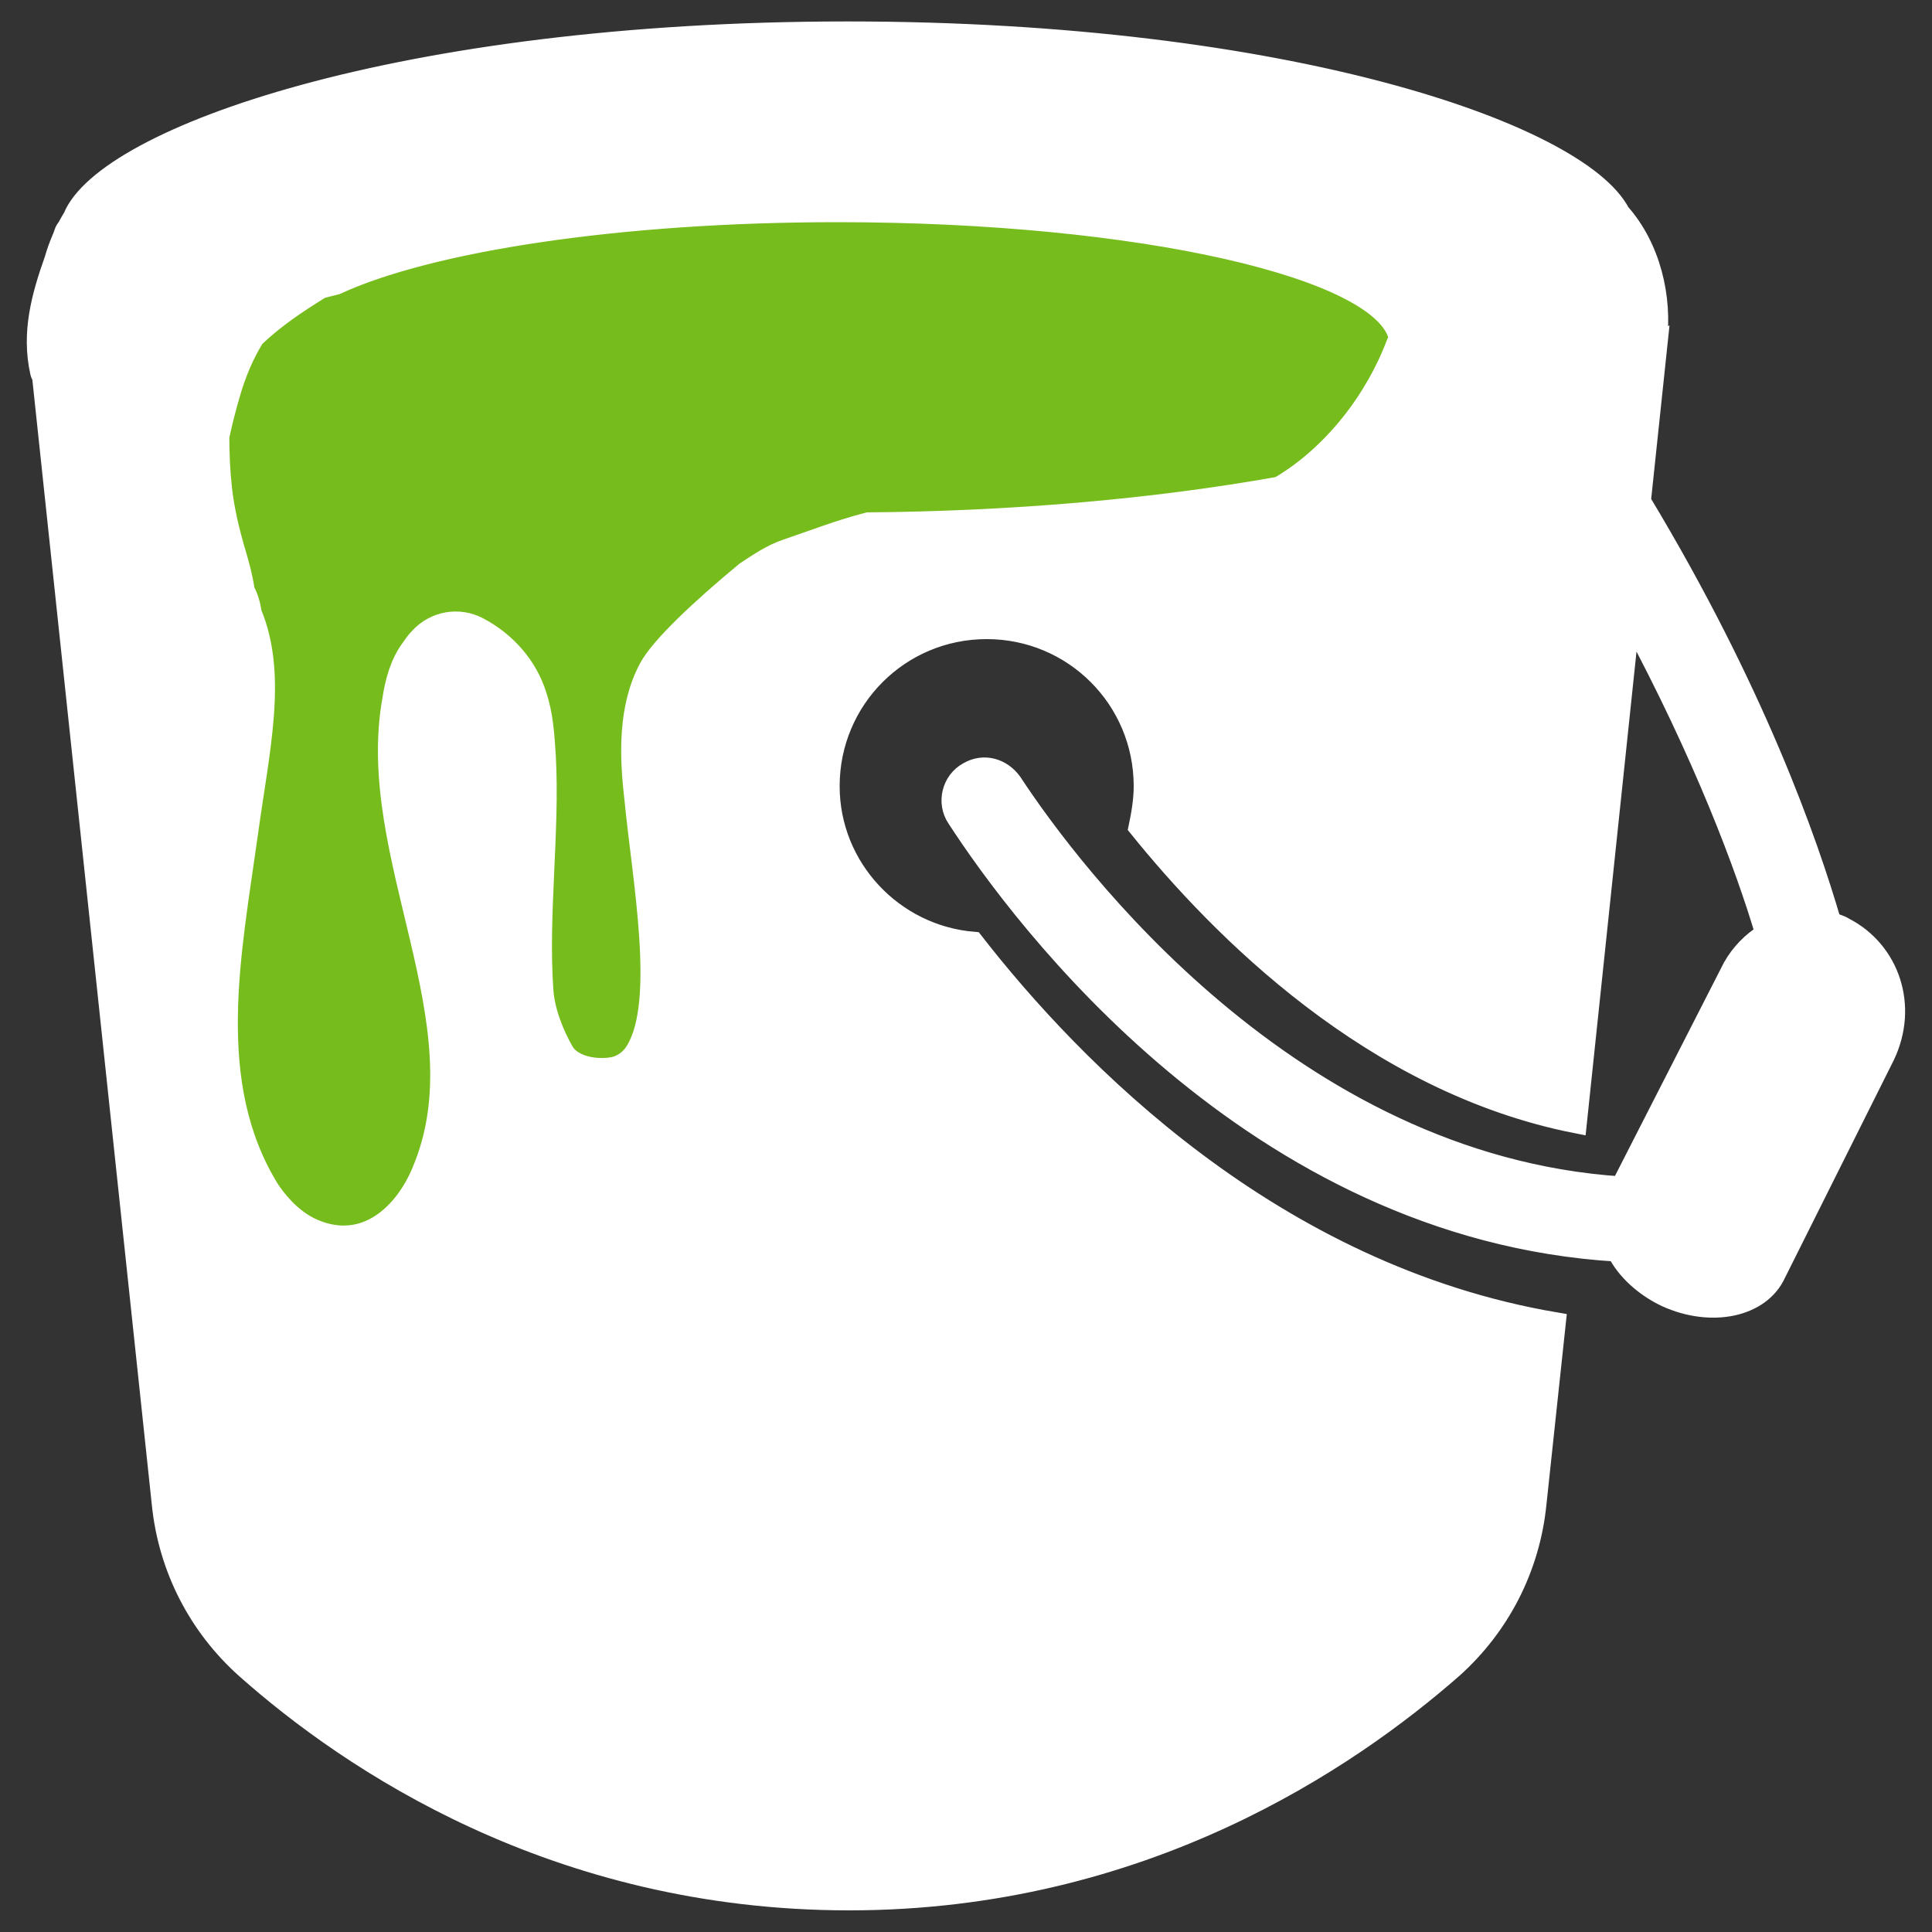 <svg enable-background="new 0 0 100 100" viewBox="0 0 100 100" xmlns="http://www.w3.org/2000/svg"><rect x="0" y="0" width="100" height="100" fill="#333333" stroke="none"/><path d="m 43.34 11 c -11.33 0 -21.13 1.53 -25.93 3.75 -.24 .06 -.48 .12 -.71 .18 -.03 .01 -.06 .02 -.09 .03 -.01 0 -.01 .01 -.02 .01 -1.23 .76 -2.39 1.54 -3.4 2.51 -.55 .88 -.96 1.87 -1.26 2.91 -.21 .72 -.39 1.46 -.56 2.21 0 .91 .04 1.81 .14 2.71 .12 1.13 .38 2.2 .71 3.29 .19 .64 .37 1.29 .46 1.95 .19 .35 .31 .76 .36 1.16 1.36 3.24 .41 7.11 -.19 11.46 -.87 6.23 -2.28 12.93 1.14 18.43 .6 .87 1.34 1.61 2.28 2.01 2.68 1.14 4.69 -.87 5.56 -3.02 3.22 -7.64 -3.02 -16.28 -1.54 -24.39 .13 -.94 .4 -1.88 .94 -2.61 .13 -.2 .27 -.4 .47 -.6 .8 -.87 2.08 -1.07 3.08 -.54 1.41 .74 2.55 2.01 3.02 3.55 .33 1.01 .4 2.08 .47 3.15 .2 3.89 -.4 8.18 -.13 12.06 .07 1.07 .54 2.28 1.07 3.22 .4 .67 1.47 .94 2.41 .8 .54 -.07 1.01 -.4 1.27 -.87 1.54 -2.55 .34 -8.85 -.07 -13 -.27 -2.28 -.33 -4.76 .74 -6.77 .58 -1.11 2.75 -3.14 5.01 -5.01 .68 -.45 1.35 -.91 2.12 -1.17 1.41 -.48 2.8 -1.02 4.24 -1.4 7.37 -.05 14.74 -.68 21.27 -1.85 2.79 -1.63 4.97 -4.5 6.06 -7.41 .03 -.09 .08 -.16 .13 -.21 -.65 -3.62 -13.39 -6.54 -29.05 -6.54 z" fill="#77bc1d"/><path d="m 95.47 47.99 c -.2 -.13 -.47 -.2 -.67 -.27 -1.21 -4.15 -3.95 -11.99 -9.85 -21.78 l .87 -8.24 c -.02 .01 -.03 .03 -.05 .04 .31 -2.35 -.33 -4.96 -1.9 -6.73 -2.16 -4.13 -17.28 -9.4 -40 -9.4 -23.16 0 -38.41 5.47 -40.11 9.63 -.11 .18 -.22 .37 -.32 .56 -.06 .06 -.1 .13 -.13 .22 s -.06 .18 -.1 .27 c -.16 .37 -.3 .75 -.41 1.14 -.67 1.89 -1.2 3.78 -.74 5.84 .02 .09 .05 .16 .1 .22 l 6.2 58.39 c .34 3.28 1.88 6.3 4.36 8.51 5.36 4.76 16.02 11.99 31.23 11.99 s 25.87 -7.3 31.23 -11.99 c 2.48 -2.21 4.02 -5.23 4.36 -8.51 l 1.01 -9.45 c -14.67 -2.48 -24.99 -13.07 -30.15 -19.7 -4.15 -.34 -7.44 -3.82 -7.44 -8.04 0 -4.49 3.62 -8.11 8.11 -8.11 s 8.11 3.62 8.11 8.11 c 0 .74 -.13 1.47 -.27 2.14 4.22 5.23 12.13 13.27 22.72 15.34 l 2.75 -26.13 c 3.82 7.1 5.96 12.87 6.97 16.28 -.67 .4 -1.27 1.01 -1.68 1.74 l -5.72 11.2 c 0 .07 -.07 .07 -.07 .13 -17.09 -1.14 -28.41 -16.22 -31.49 -20.91 -.54 -.74 -1.47 -1.01 -2.28 -.54 -.87 .47 -1.14 1.61 -.6 2.41 3.35 5.16 15.34 21.31 34.17 22.45 .47 .94 1.41 1.81 2.55 2.35 2.35 1.07 4.89 .54 5.7 -1.21 l 5.63 -11.26 c 1.26 -2.6 .26 -5.48 -2.09 -6.69 z m -23.21 -30.23 c -1.09 2.91 -3.27 5.77 -6.06 7.41 -6.53 1.17 -13.9 1.79 -21.27 1.85 -1.44 .37 -2.83 .91 -4.24 1.39 -.77 .26 -1.44 .72 -2.12 1.17 -2.26 1.87 -4.43 3.89 -5.01 5.01 -1.07 2.01 -1.01 4.49 -.74 6.77 .4 4.15 1.61 10.45 .07 13 -.27 .47 -.74 .8 -1.27 .87 -.94 .13 -2.01 -.13 -2.41 -.8 -.54 -.94 -1.01 -2.14 -1.07 -3.22 -.27 -3.89 .34 -8.17 .13 -12.06 -.07 -1.07 -.13 -2.14 -.47 -3.15 -.47 -1.54 -1.61 -2.81 -3.02 -3.55 -1.01 -.54 -2.28 -.34 -3.08 .54 -.2 .2 -.33 .4 -.47 .6 -.54 .74 -.8 1.68 -.94 2.61 -1.47 8.11 4.76 16.75 1.54 24.39 -.87 2.14 -2.88 4.15 -5.56 3.02 -.94 -.4 -1.68 -1.14 -2.28 -2.01 -3.42 -5.49 -2.01 -12.2 -1.14 -18.43 .59 -4.35 1.55 -8.22 .19 -11.46 -.05 -.4 -.17 -.81 -.36 -1.16 -.09 -.66 -.27 -1.31 -.46 -1.95 -.32 -1.09 -.58 -2.16 -.71 -3.29 -.1 -.9 -.14 -1.8 -.14 -2.71 .16 -.75 .35 -1.49 .56 -2.21 .3 -1.04 .71 -2.03 1.26 -2.91 1.01 -.97 2.17 -1.75 3.4 -2.51 .01 0 .01 -.01 .02 -.01 l .09 -.03 c .24 -.06 .48 -.12 .71 -.18 4.8 -2.22 14.6 -3.75 25.93 -3.75 15.66 0 28.39 2.92 29.05 6.54 -.05 .06 -.09 .13 -.13 .22 z" fill="#fff" stroke="#fff" stroke-miterlimit="10"/></svg>